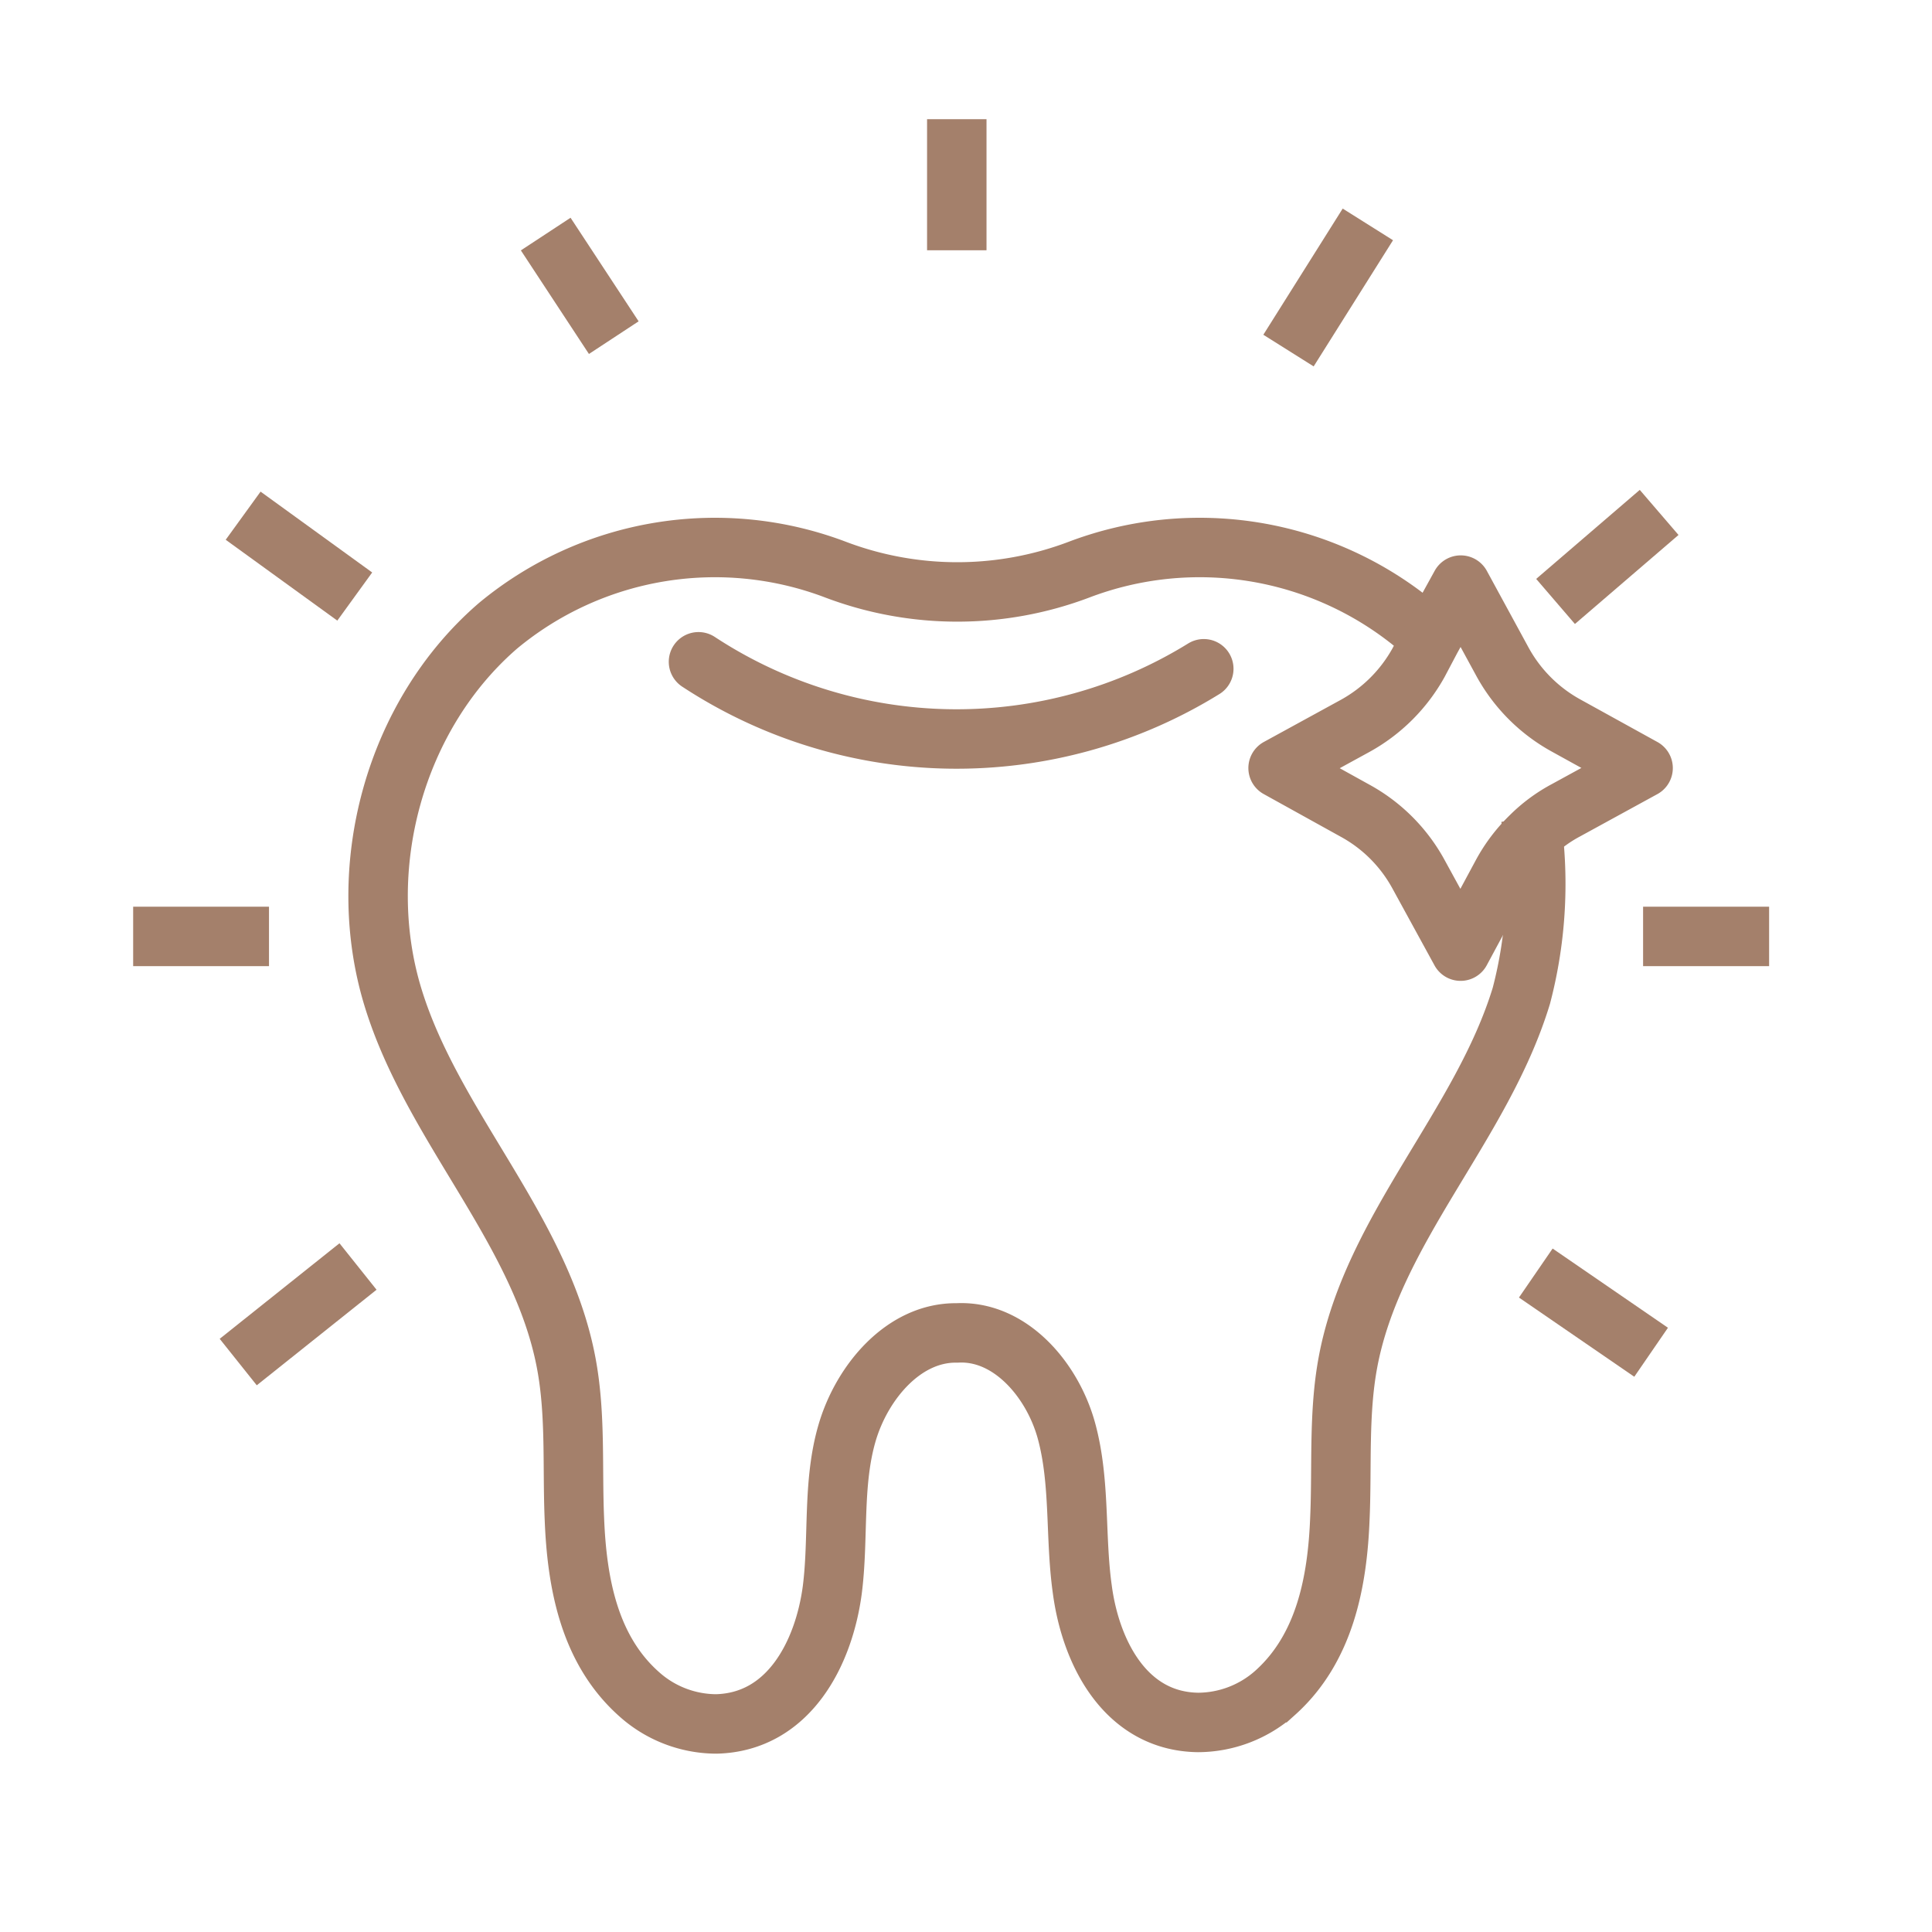<?xml version="1.0" encoding="UTF-8"?> <svg xmlns="http://www.w3.org/2000/svg" id="Layer_1" data-name="Layer 1" viewBox="0 0 130 130"> <defs> <style>.cls-1,.cls-2,.cls-3{fill:none;stroke:#a4806b;stroke-width:4px;}.cls-1,.cls-3{stroke-miterlimit:10;}.cls-2,.cls-3{stroke-linecap:round;}.cls-2{stroke-linejoin:round;}</style> </defs> <path class="cls-1" d="M103,55a29.71,29.71,0,0,1-.63,12c-2.66,8.74-10,15.69-11.67,24.67-.64,3.43-.39,7-.54,10.44-.16,4.29-1,8.78-4.35,11.79a7.84,7.84,0,0,1-5.2,2c-4.87-.07-7.23-4.69-7.79-9-.49-3.52-.12-7.18-1.06-10.62s-3.8-6.78-7.36-6.59C60.82,89.63,58,93,57,96.41S56.45,103.51,56,107c-.57,4.26-2.93,8.88-7.8,9a7.81,7.81,0,0,1-5.19-2c-3.38-3-4.19-7.5-4.36-11.79-.15-3.47.1-7-.54-10.44-1.67-9-9-15.93-11.67-24.67s.12-19,7.08-25a22.86,22.86,0,0,1,22.73-3.76,23.12,23.12,0,0,0,16.33,0,22.84,22.84,0,0,1,22.72,3.76c.35.3,1.31,1.14,1.63,1.45"></path> <path class="cls-2" d="M110.56,51.68l-5.19,2.84A10.06,10.06,0,0,0,103,56.27a10.54,10.54,0,0,0-1.91,2.51L98.28,64l-2.84-5.19a10.71,10.71,0,0,0-4.26-4.26L86,51.68l5.19-2.84a10.88,10.88,0,0,0,4.26-4.25L96.29,43l2-3.63,2.83,5.2a10.82,10.82,0,0,0,4.26,4.25Z"></path> <line class="cls-1" x1="24.09" y1="85.22" x2="16.03" y2="91.65"></line> <line class="cls-1" x1="18.1" y1="63.01" x2="8.96" y2="63.01"></line> <line class="cls-1" x1="23.87" y1="40.14" x2="16.36" y2="34.7"></line> <line class="cls-1" x1="41.3" y1="22.72" x2="36.72" y2="15.75"></line> <line class="cls-1" x1="64.38" y1="16.84" x2="64.38" y2="8.02"></line> <line class="cls-1" x1="86.7" y1="23.59" x2="92.04" y2="15.1"></line> <line class="cls-1" x1="104.67" y1="40.47" x2="111.64" y2="34.48"></line> <line class="cls-1" x1="110.56" y1="63.01" x2="119.04" y2="63.01"></line> <line class="cls-1" x1="103.34" y1="85.66" x2="111.1" y2="90.99"></line> <path class="cls-3" d="M47,44.53A31.63,31.63,0,0,0,81,45"></path> </svg> 
